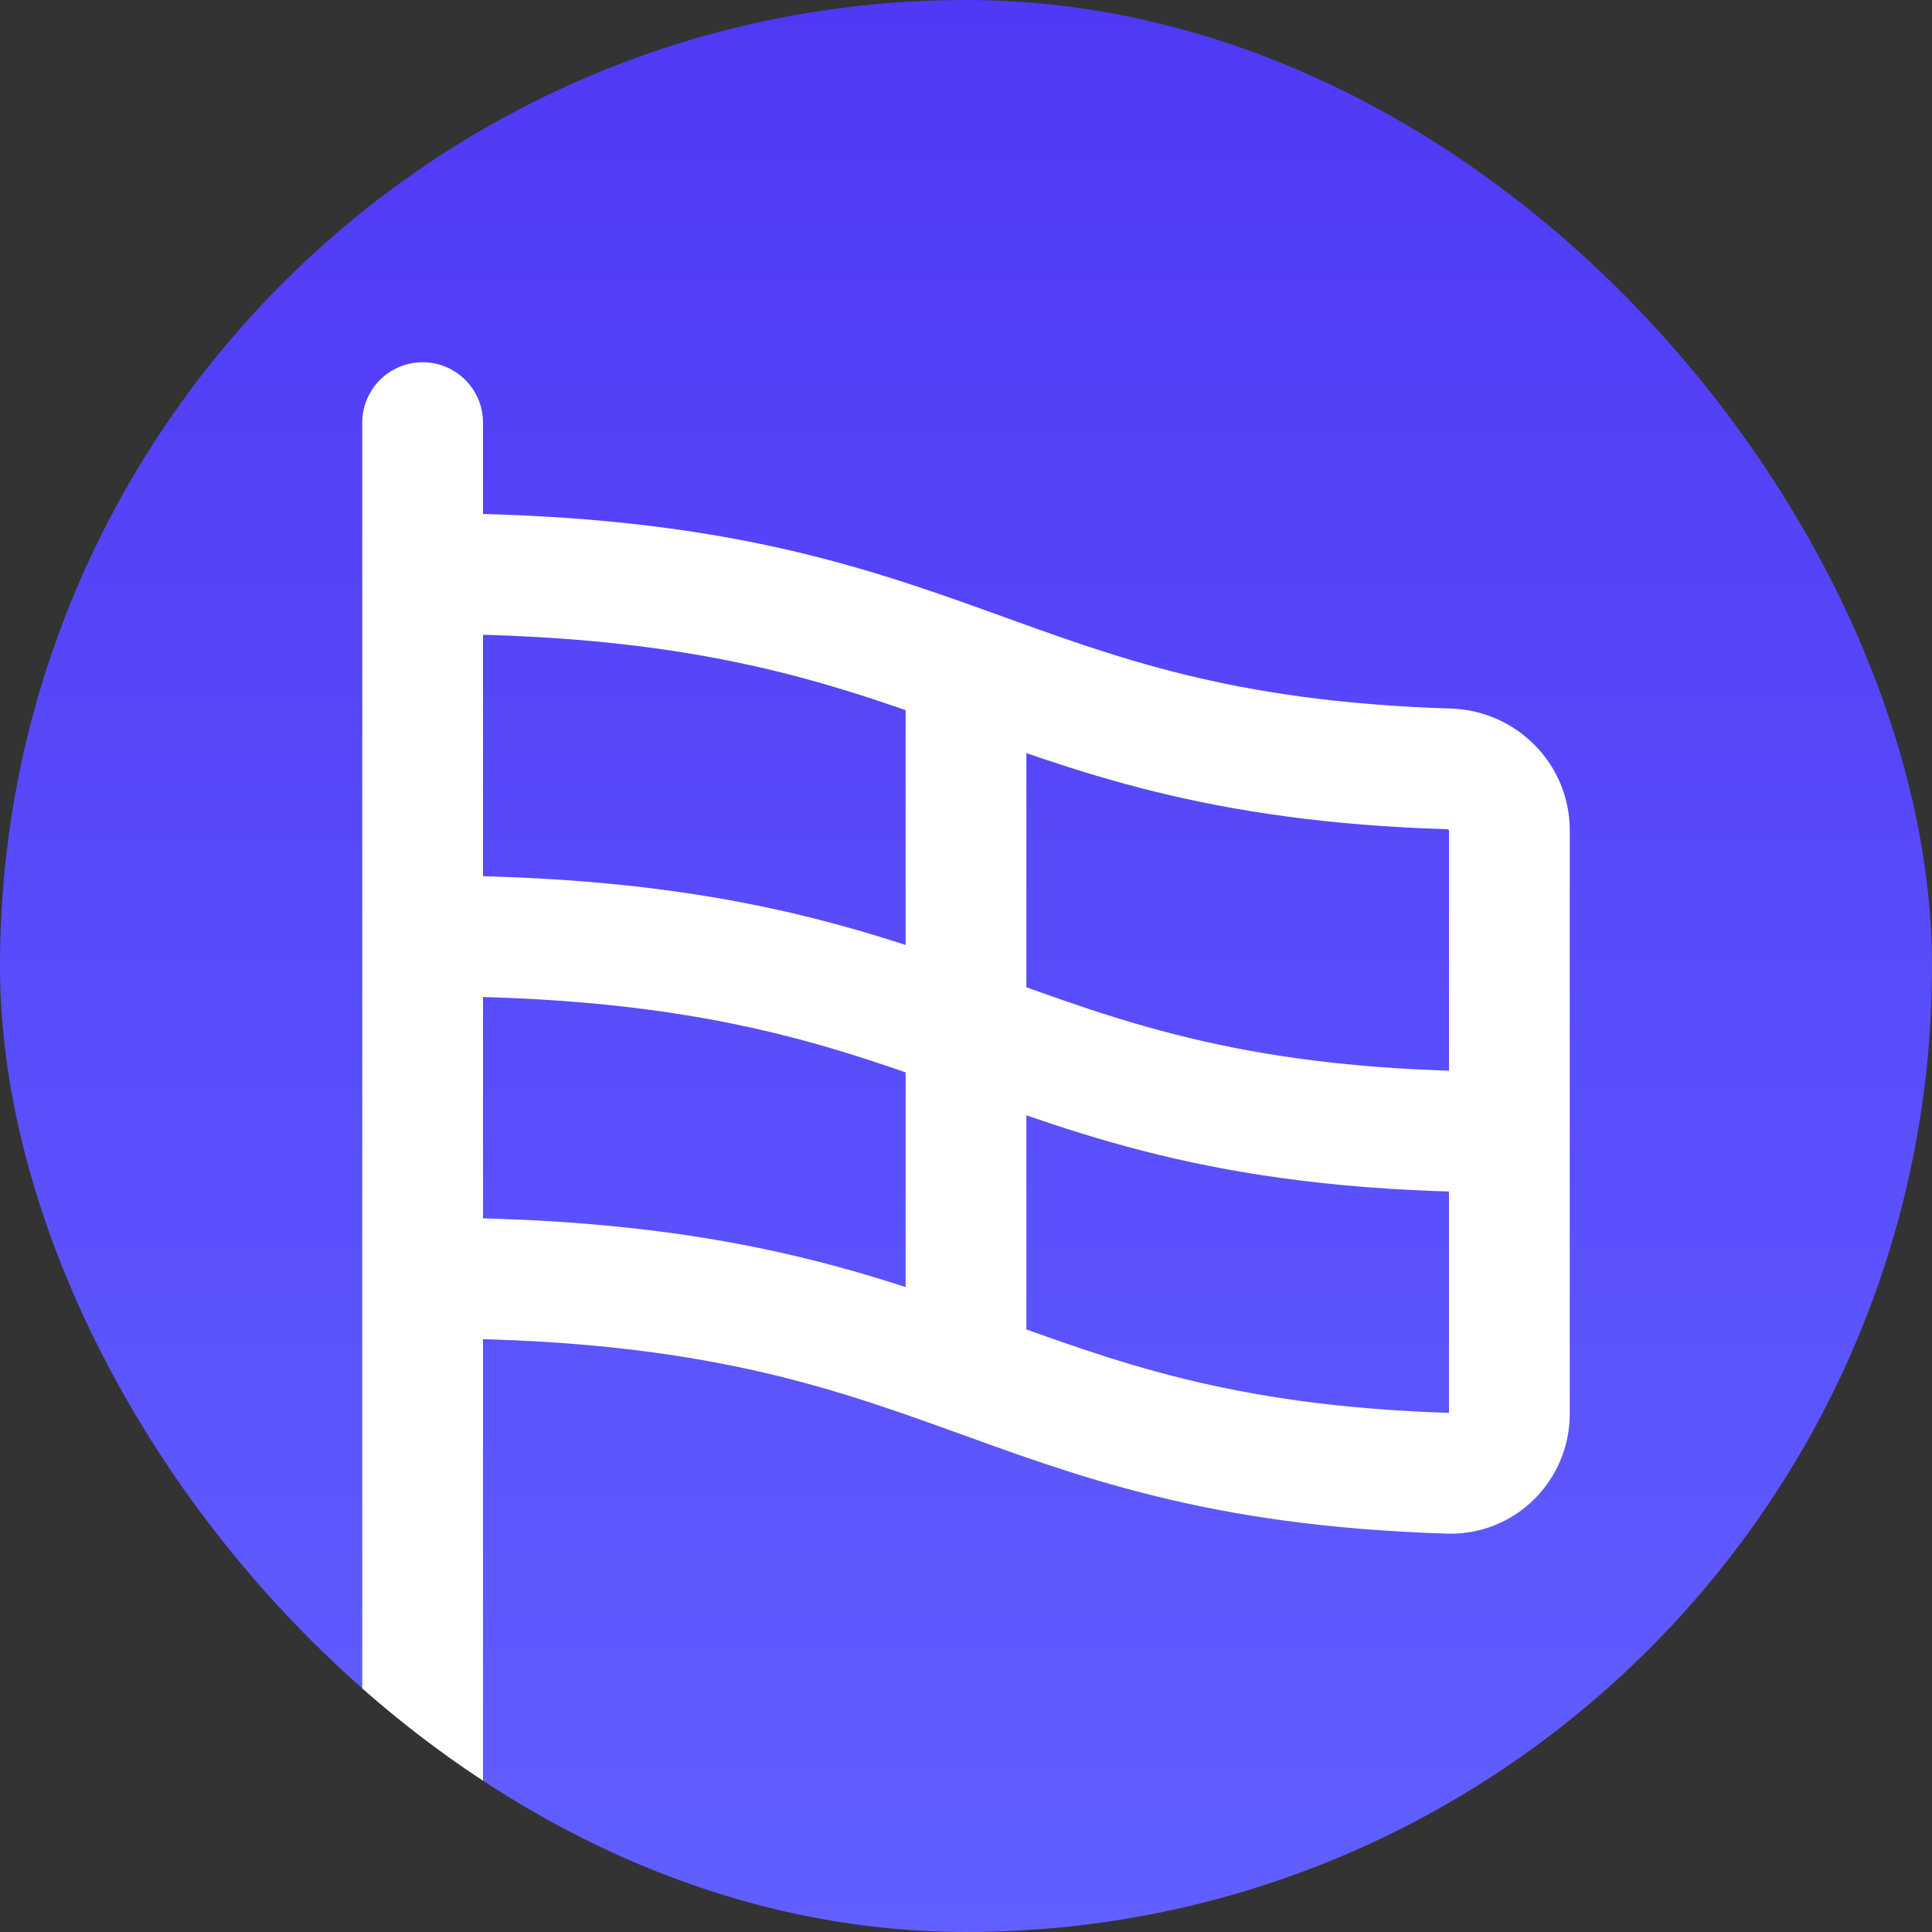 <svg width="32" height="32" viewBox="0 0 32 32" fill="none" xmlns="http://www.w3.org/2000/svg">
<rect x="0" y="0" width="32" height="32" fill="#333333" stroke="none"/>
<g clip-path="url(#clip0_3999_3979)">
<rect width="32" height="32" rx="16" fill="url(#paint0_linear_3999_3979)"/>
<path d="M7 33V21.167M7 7V9.5M7 9.5V15.5M7 9.5C11.496 9.5 13.809 10.267 16 11.056M7 21.167V15.5M7 21.167C11.496 21.167 13.809 21.933 16 22.722M7 15.5C11.496 15.5 13.809 16.267 16 17.055M25 18.75V23.417C25 23.969 24.551 24.419 23.999 24.402C20.166 24.284 18.141 23.493 16 22.722M25 18.75V13.75C25 13.198 24.551 12.752 23.999 12.735C20.166 12.617 18.141 11.826 16 11.056M25 18.75C20.504 18.75 18.32 17.89 16 17.055M16 22.722V17.055M16 17.055V11.056" stroke="white" stroke-width="2" stroke-linecap="round" stroke-linejoin="round"/>
</g>
<defs>
<linearGradient id="paint0_linear_3999_3979" x1="16" y1="0" x2="16" y2="32" gradientUnits="userSpaceOnUse">
<stop stop-color="#4F39F6"/>
<stop offset="1" stop-color="#615FFF"/>
</linearGradient>
<clipPath id="clip0_3999_3979">
<rect width="32" height="32" rx="16" fill="white"/>
</clipPath>
</defs>
</svg>
